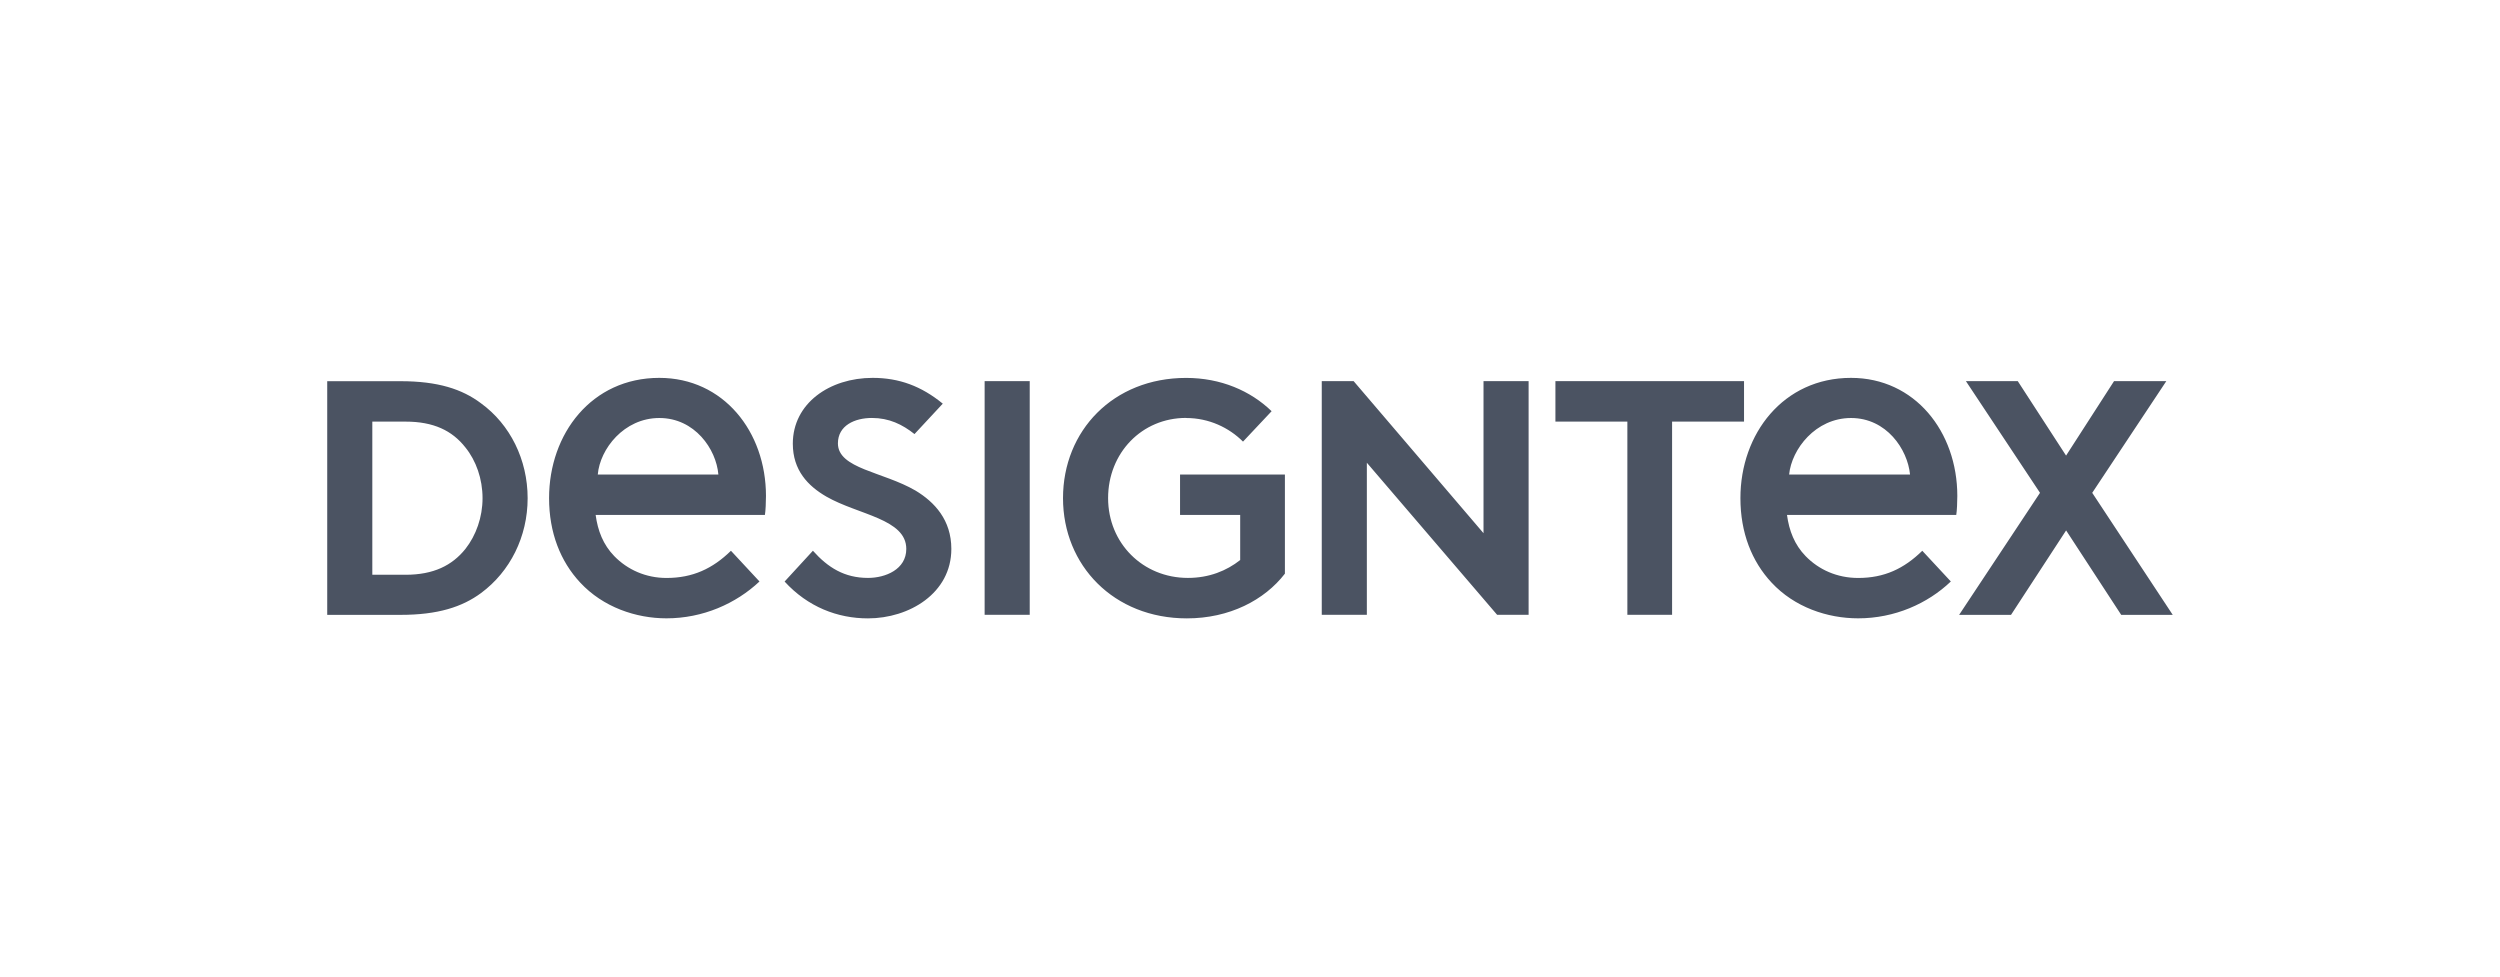 <?xml version="1.0" encoding="UTF-8"?>
<svg id="global-header-svg-sprite-logo" xmlns="http://www.w3.org/2000/svg" viewBox="0 0 540 211">
  <defs>
    <style>
      .cls-1 {
        fill: #4b5362;
      }
    </style>
  </defs>
  <path class="cls-1" d="M104.23,107.6c0,4.1-1.39,8.04-3.71,10.98-2.86,3.56-6.88,5.57-12.91,5.57h-7.19v-33.08h7.19c6.03,0,10.05,1.93,12.91,5.57,2.32,2.86,3.71,6.8,3.71,10.98ZM70.68,82.33v50.48h15.85c8.04,0,13.3-1.7,17.39-4.72,6.26-4.64,10.05-12.14,10.05-20.48s-3.79-15.92-10.05-20.48c-4.1-3.09-9.35-4.79-17.39-4.79h-15.85ZM212.68,132.8h9.74v-50.48h-9.74v50.48ZM256.2,90.29c4.95,0,9.28,2.09,12.29,5.1l6.18-6.57c-4.56-4.41-10.98-7.19-18.47-7.19-15.77,0-26.59,11.44-26.59,25.97s10.98,25.97,26.75,25.97c9.2,0,16.77-3.94,21.18-9.66v-21.41h-22.65v8.73h12.99v9.74c-2.94,2.32-6.72,3.86-11.29,3.86-9.74,0-17.24-7.5-17.24-17.24s7.27-17.32,16.85-17.32ZM285.5,132.8h9.74v-32.85l28.14,32.85h6.8v-50.48h-9.74v32.85l-28.06-32.85h-6.88v50.48ZM335.97,82.33v8.73h15.54v41.74h9.66v-41.74h15.54v-8.73h-40.74ZM424.64,82.33l16,24.12-17.47,26.36h11.21l11.9-18.24,11.9,18.24h11.13l-17.39-26.36,16-24.12h-11.29l-10.36,16.08-10.43-16.08h-11.21ZM157.88,118.97c-3.94,3.86-8.27,5.87-13.91,5.87-4.48,0-8.43-1.78-11.29-4.72-2.4-2.47-3.56-5.49-4.02-8.89h36.56c.15-.85.23-2.86.23-4.1,0-13.91-9.2-25.51-23.04-25.51-14.61,0-23.81,12.06-23.81,25.97,0,7.5,2.47,13.68,6.72,18.24,4.95,5.33,12.06,7.73,18.63,7.73,7.88,0,15-3.17,20.1-7.96l-6.18-6.65ZM129.12,102.5c.46-5.49,5.64-12.21,13.3-12.21s12.29,6.73,12.75,12.21h-26.05ZM415.21,118.97c-3.94,3.86-8.2,5.87-13.84,5.87-4.56,0-8.5-1.78-11.36-4.72-2.4-2.47-3.56-5.49-4.02-8.89h36.56c.15-.85.23-2.86.23-4.1,0-13.91-9.2-25.51-22.96-25.51-14.61,0-23.89,12.06-23.89,25.97,0,7.5,2.47,13.68,6.72,18.24,4.95,5.33,12.06,7.73,18.71,7.73,7.88,0,15-3.17,20.02-7.96l-6.18-6.65ZM386.45,102.5c.54-5.49,5.72-12.21,13.37-12.21s12.21,6.73,12.75,12.21h-26.13ZM169.47,125.61c5.02,5.49,11.44,7.96,18.01,7.96,8.89,0,18.01-5.41,18.01-15,0-6.26-3.63-10.13-7.73-12.6-7.03-4.1-16.77-4.72-16.77-10.2,0-3.86,3.63-5.49,7.34-5.49s6.57,1.39,9.2,3.48l6.11-6.57c-4.64-3.79-9.43-5.57-15.15-5.57-9.28,0-17.24,5.49-17.24,14.22,0,5.72,3.25,9.12,7.27,11.44,6.88,3.94,17.24,4.79,17.24,11.29,0,4.41-4.48,6.26-8.27,6.26-5.1,0-8.66-2.24-11.9-5.87l-6.11,6.65Z"/>
</svg>